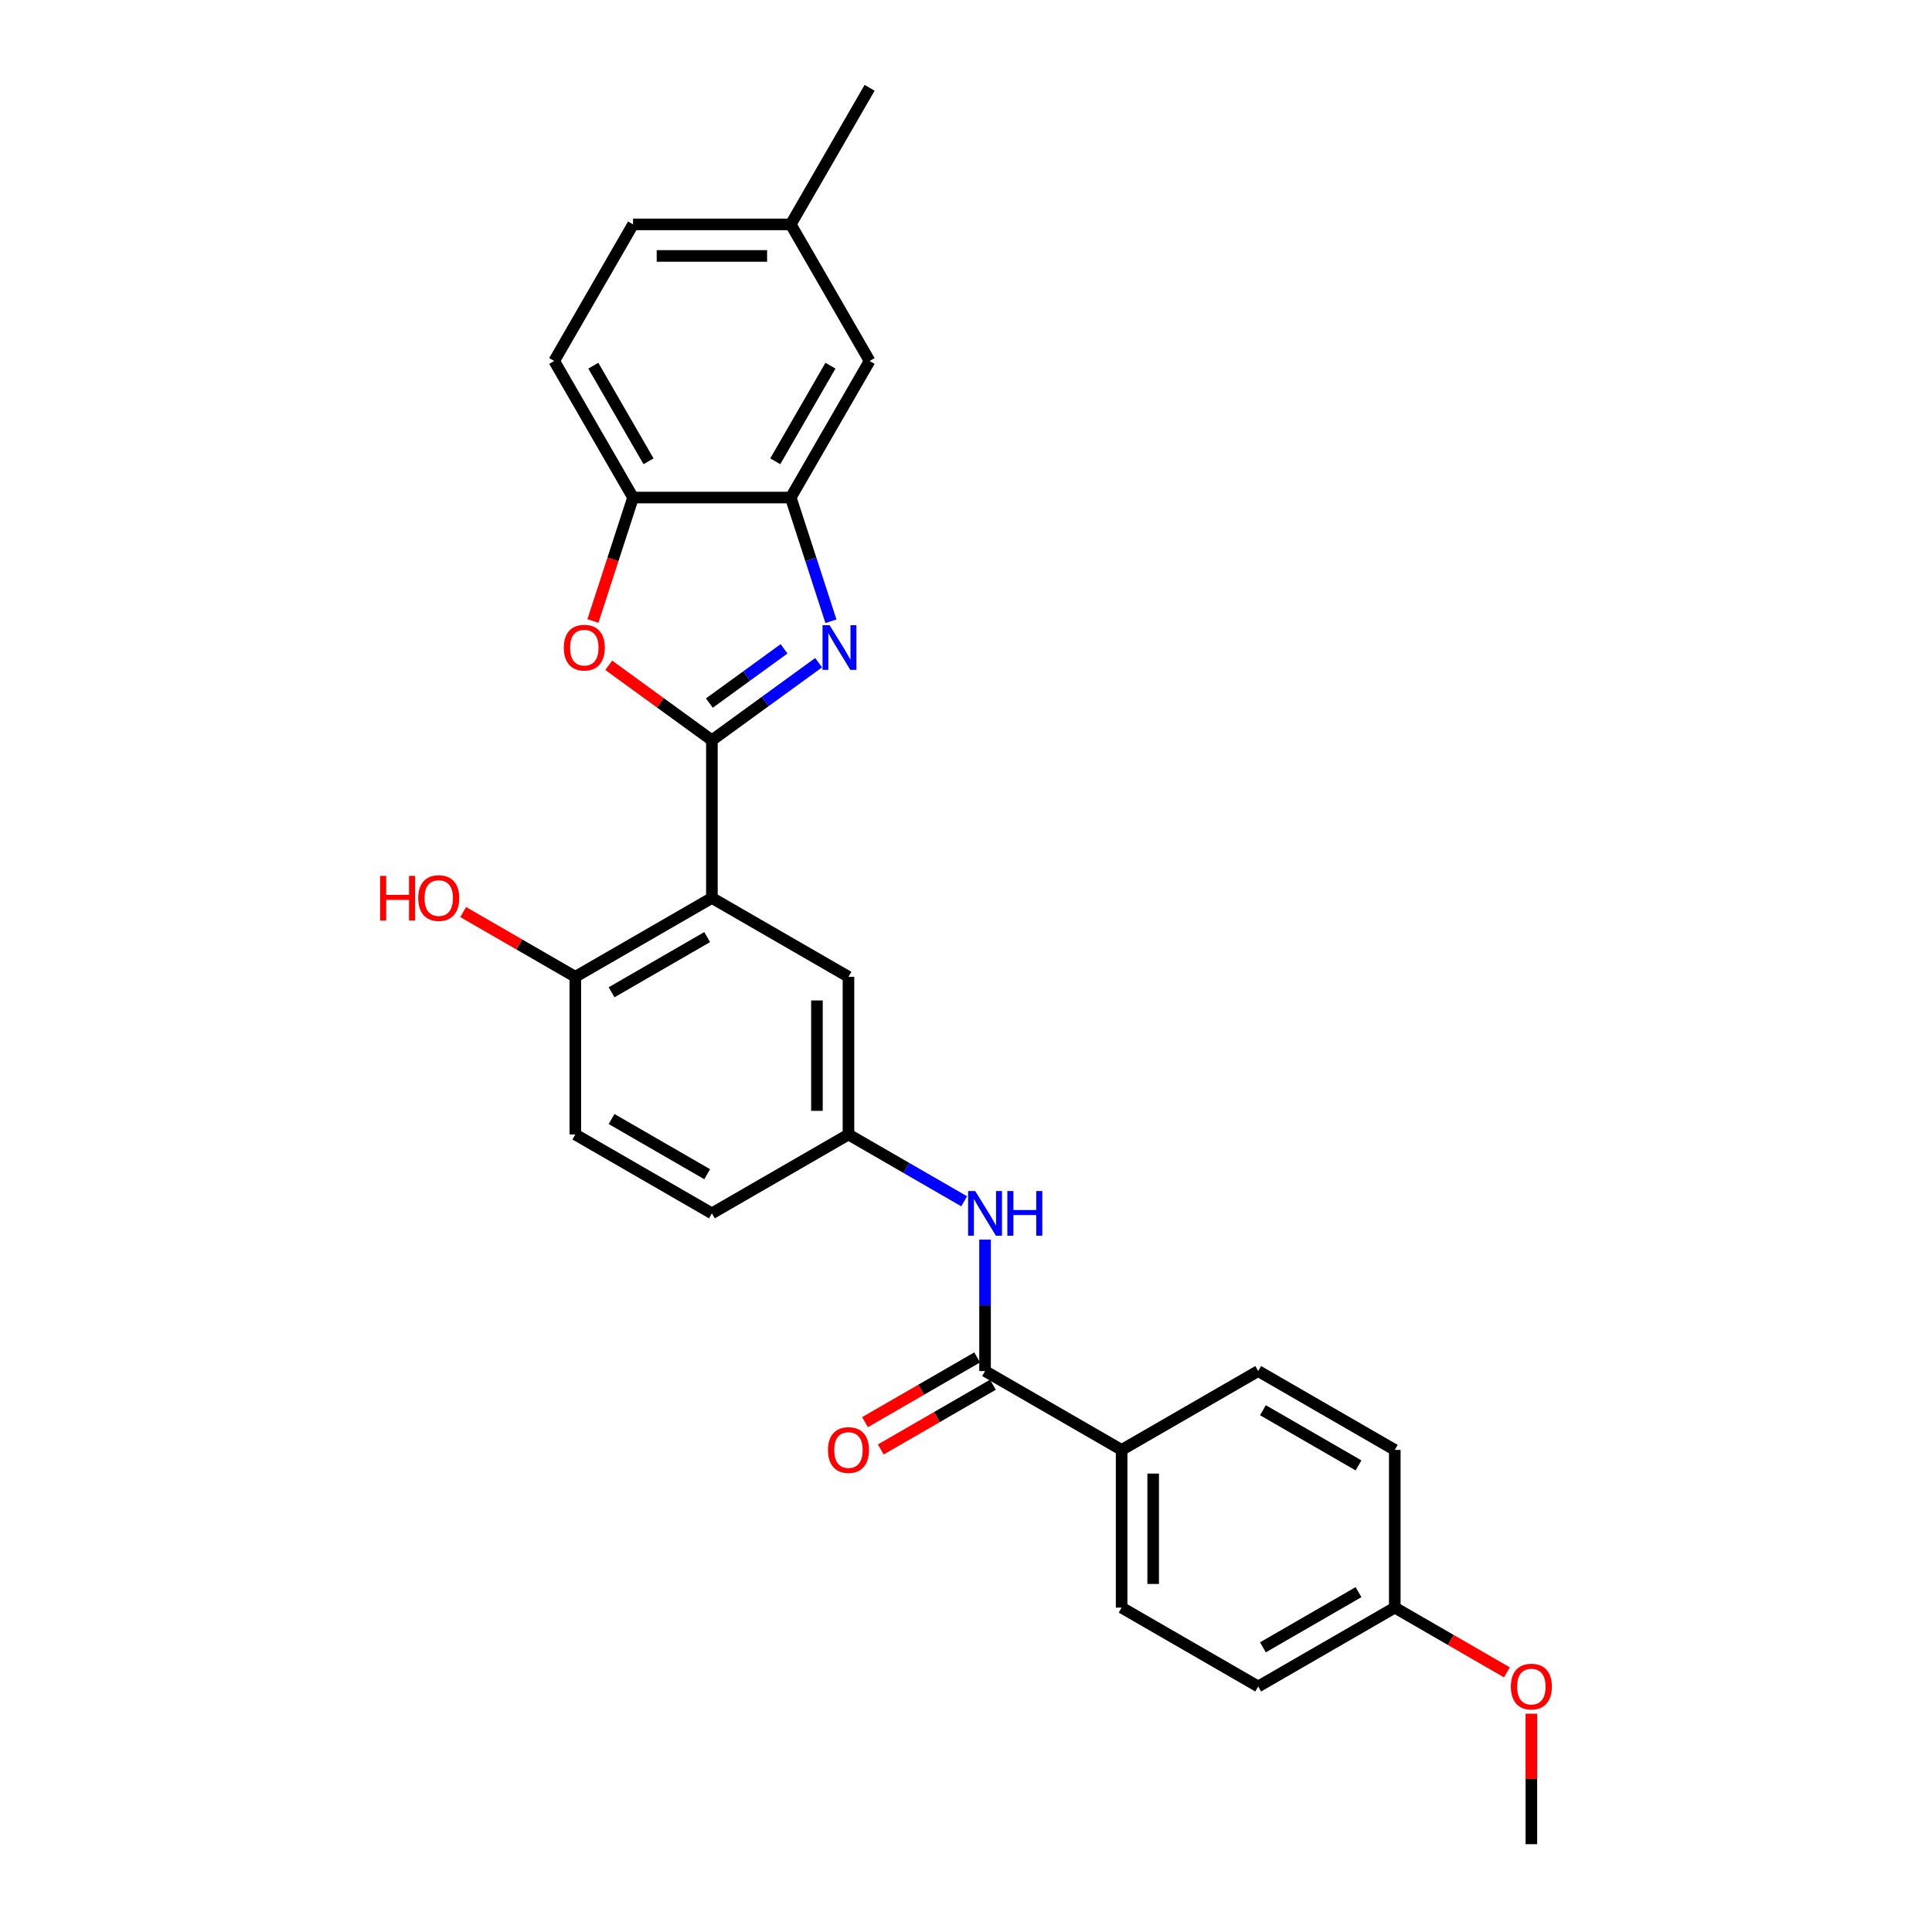 <?xml version='1.0' encoding='iso-8859-1'?>
<svg version='1.1' baseProfile='full'
              xmlns='http://www.w3.org/2000/svg'
                      xmlns:rdkit='http://www.rdkit.org/xml'
                      xmlns:xlink='http://www.w3.org/1999/xlink'
                  xml:space='preserve'
width='1000px' height='1000px' viewBox='0 0 1000 1000'>
<!-- END OF HEADER -->
<rect style='opacity:1.0;fill:#FFFFFF;stroke:none' width='1000' height='1000' x='0' y='0'> </rect>
<path class='bond-0' d='M 368.476,383.145 L 396.092,363.081' style='fill:none;fill-rule:evenodd;stroke:#000000;stroke-width:6px;stroke-linecap:butt;stroke-linejoin:miter;stroke-opacity:1' />
<path class='bond-0' d='M 396.092,363.081 L 423.707,343.017' style='fill:none;fill-rule:evenodd;stroke:#0000FF;stroke-width:6px;stroke-linecap:butt;stroke-linejoin:miter;stroke-opacity:1' />
<path class='bond-0' d='M 367.165,363.918 L 386.495,349.874' style='fill:none;fill-rule:evenodd;stroke:#000000;stroke-width:6px;stroke-linecap:butt;stroke-linejoin:miter;stroke-opacity:1' />
<path class='bond-0' d='M 386.495,349.874 L 405.826,335.829' style='fill:none;fill-rule:evenodd;stroke:#0000FF;stroke-width:6px;stroke-linecap:butt;stroke-linejoin:miter;stroke-opacity:1' />
<path class='bond-1' d='M 368.476,383.145 L 368.476,464.774' style='fill:none;fill-rule:evenodd;stroke:#000000;stroke-width:6px;stroke-linecap:butt;stroke-linejoin:miter;stroke-opacity:1' />
<path class='bond-2' d='M 368.476,383.145 L 341.783,363.752' style='fill:none;fill-rule:evenodd;stroke:#000000;stroke-width:6px;stroke-linecap:butt;stroke-linejoin:miter;stroke-opacity:1' />
<path class='bond-2' d='M 341.783,363.752 L 315.089,344.358' style='fill:none;fill-rule:evenodd;stroke:#FF0000;stroke-width:6px;stroke-linecap:butt;stroke-linejoin:miter;stroke-opacity:1' />
<path class='bond-3' d='M 430.096,321.566 L 419.693,289.549' style='fill:none;fill-rule:evenodd;stroke:#0000FF;stroke-width:6px;stroke-linecap:butt;stroke-linejoin:miter;stroke-opacity:1' />
<path class='bond-3' d='M 419.693,289.549 L 409.29,257.532' style='fill:none;fill-rule:evenodd;stroke:#000000;stroke-width:6px;stroke-linecap:butt;stroke-linejoin:miter;stroke-opacity:1' />
<path class='bond-7' d='M 368.476,464.774 L 297.783,505.588' style='fill:none;fill-rule:evenodd;stroke:#000000;stroke-width:6px;stroke-linecap:butt;stroke-linejoin:miter;stroke-opacity:1' />
<path class='bond-7' d='M 366.035,485.035 L 316.55,513.605' style='fill:none;fill-rule:evenodd;stroke:#000000;stroke-width:6px;stroke-linecap:butt;stroke-linejoin:miter;stroke-opacity:1' />
<path class='bond-8' d='M 368.476,464.774 L 439.168,505.588' style='fill:none;fill-rule:evenodd;stroke:#000000;stroke-width:6px;stroke-linecap:butt;stroke-linejoin:miter;stroke-opacity:1' />
<path class='bond-5' d='M 306.898,321.435 L 317.28,289.484' style='fill:none;fill-rule:evenodd;stroke:#FF0000;stroke-width:6px;stroke-linecap:butt;stroke-linejoin:miter;stroke-opacity:1' />
<path class='bond-5' d='M 317.28,289.484 L 327.662,257.532' style='fill:none;fill-rule:evenodd;stroke:#000000;stroke-width:6px;stroke-linecap:butt;stroke-linejoin:miter;stroke-opacity:1' />
<path class='bond-11' d='M 409.29,257.532 L 450.104,186.839' style='fill:none;fill-rule:evenodd;stroke:#000000;stroke-width:6px;stroke-linecap:butt;stroke-linejoin:miter;stroke-opacity:1' />
<path class='bond-11' d='M 401.274,238.765 L 429.844,189.28' style='fill:none;fill-rule:evenodd;stroke:#000000;stroke-width:6px;stroke-linecap:butt;stroke-linejoin:miter;stroke-opacity:1' />
<path class='bond-27' d='M 409.29,257.532 L 327.662,257.532' style='fill:none;fill-rule:evenodd;stroke:#000000;stroke-width:6px;stroke-linecap:butt;stroke-linejoin:miter;stroke-opacity:1' />
<path class='bond-4' d='M 509.861,709.66 L 509.861,675.645' style='fill:none;fill-rule:evenodd;stroke:#000000;stroke-width:6px;stroke-linecap:butt;stroke-linejoin:miter;stroke-opacity:1' />
<path class='bond-4' d='M 509.861,675.645 L 509.861,641.63' style='fill:none;fill-rule:evenodd;stroke:#0000FF;stroke-width:6px;stroke-linecap:butt;stroke-linejoin:miter;stroke-opacity:1' />
<path class='bond-9' d='M 509.861,709.66 L 580.553,750.474' style='fill:none;fill-rule:evenodd;stroke:#000000;stroke-width:6px;stroke-linecap:butt;stroke-linejoin:miter;stroke-opacity:1' />
<path class='bond-12' d='M 505.779,702.59 L 476.759,719.345' style='fill:none;fill-rule:evenodd;stroke:#000000;stroke-width:6px;stroke-linecap:butt;stroke-linejoin:miter;stroke-opacity:1' />
<path class='bond-12' d='M 476.759,719.345 L 447.739,736.1' style='fill:none;fill-rule:evenodd;stroke:#FF0000;stroke-width:6px;stroke-linecap:butt;stroke-linejoin:miter;stroke-opacity:1' />
<path class='bond-12' d='M 513.942,716.729 L 484.922,733.484' style='fill:none;fill-rule:evenodd;stroke:#000000;stroke-width:6px;stroke-linecap:butt;stroke-linejoin:miter;stroke-opacity:1' />
<path class='bond-12' d='M 484.922,733.484 L 455.902,750.238' style='fill:none;fill-rule:evenodd;stroke:#FF0000;stroke-width:6px;stroke-linecap:butt;stroke-linejoin:miter;stroke-opacity:1' />
<path class='bond-13' d='M 327.662,257.532 L 286.847,186.839' style='fill:none;fill-rule:evenodd;stroke:#000000;stroke-width:6px;stroke-linecap:butt;stroke-linejoin:miter;stroke-opacity:1' />
<path class='bond-13' d='M 335.678,238.765 L 307.108,189.28' style='fill:none;fill-rule:evenodd;stroke:#000000;stroke-width:6px;stroke-linecap:butt;stroke-linejoin:miter;stroke-opacity:1' />
<path class='bond-6' d='M 499.053,621.791 L 469.111,604.504' style='fill:none;fill-rule:evenodd;stroke:#0000FF;stroke-width:6px;stroke-linecap:butt;stroke-linejoin:miter;stroke-opacity:1' />
<path class='bond-6' d='M 469.111,604.504 L 439.168,587.217' style='fill:none;fill-rule:evenodd;stroke:#000000;stroke-width:6px;stroke-linecap:butt;stroke-linejoin:miter;stroke-opacity:1' />
<path class='bond-14' d='M 297.783,505.588 L 297.783,587.217' style='fill:none;fill-rule:evenodd;stroke:#000000;stroke-width:6px;stroke-linecap:butt;stroke-linejoin:miter;stroke-opacity:1' />
<path class='bond-23' d='M 297.783,505.588 L 268.763,488.834' style='fill:none;fill-rule:evenodd;stroke:#000000;stroke-width:6px;stroke-linecap:butt;stroke-linejoin:miter;stroke-opacity:1' />
<path class='bond-23' d='M 268.763,488.834 L 239.743,472.079' style='fill:none;fill-rule:evenodd;stroke:#FF0000;stroke-width:6px;stroke-linecap:butt;stroke-linejoin:miter;stroke-opacity:1' />
<path class='bond-10' d='M 439.168,505.588 L 439.168,587.217' style='fill:none;fill-rule:evenodd;stroke:#000000;stroke-width:6px;stroke-linecap:butt;stroke-linejoin:miter;stroke-opacity:1' />
<path class='bond-10' d='M 422.843,517.832 L 422.843,574.973' style='fill:none;fill-rule:evenodd;stroke:#000000;stroke-width:6px;stroke-linecap:butt;stroke-linejoin:miter;stroke-opacity:1' />
<path class='bond-15' d='M 580.553,750.474 L 580.553,832.103' style='fill:none;fill-rule:evenodd;stroke:#000000;stroke-width:6px;stroke-linecap:butt;stroke-linejoin:miter;stroke-opacity:1' />
<path class='bond-15' d='M 596.879,762.718 L 596.879,819.858' style='fill:none;fill-rule:evenodd;stroke:#000000;stroke-width:6px;stroke-linecap:butt;stroke-linejoin:miter;stroke-opacity:1' />
<path class='bond-16' d='M 580.553,750.474 L 651.246,709.66' style='fill:none;fill-rule:evenodd;stroke:#000000;stroke-width:6px;stroke-linecap:butt;stroke-linejoin:miter;stroke-opacity:1' />
<path class='bond-18' d='M 439.168,587.217 L 368.476,628.031' style='fill:none;fill-rule:evenodd;stroke:#000000;stroke-width:6px;stroke-linecap:butt;stroke-linejoin:miter;stroke-opacity:1' />
<path class='bond-17' d='M 450.104,186.839 L 409.29,116.147' style='fill:none;fill-rule:evenodd;stroke:#000000;stroke-width:6px;stroke-linecap:butt;stroke-linejoin:miter;stroke-opacity:1' />
<path class='bond-20' d='M 286.847,186.839 L 327.662,116.147' style='fill:none;fill-rule:evenodd;stroke:#000000;stroke-width:6px;stroke-linecap:butt;stroke-linejoin:miter;stroke-opacity:1' />
<path class='bond-29' d='M 297.783,587.217 L 368.476,628.031' style='fill:none;fill-rule:evenodd;stroke:#000000;stroke-width:6px;stroke-linecap:butt;stroke-linejoin:miter;stroke-opacity:1' />
<path class='bond-29' d='M 316.55,579.2 L 366.035,607.77' style='fill:none;fill-rule:evenodd;stroke:#000000;stroke-width:6px;stroke-linecap:butt;stroke-linejoin:miter;stroke-opacity:1' />
<path class='bond-22' d='M 580.553,832.103 L 651.246,872.917' style='fill:none;fill-rule:evenodd;stroke:#000000;stroke-width:6px;stroke-linecap:butt;stroke-linejoin:miter;stroke-opacity:1' />
<path class='bond-21' d='M 651.246,709.66 L 721.938,750.474' style='fill:none;fill-rule:evenodd;stroke:#000000;stroke-width:6px;stroke-linecap:butt;stroke-linejoin:miter;stroke-opacity:1' />
<path class='bond-21' d='M 653.687,729.92 L 703.171,758.49' style='fill:none;fill-rule:evenodd;stroke:#000000;stroke-width:6px;stroke-linecap:butt;stroke-linejoin:miter;stroke-opacity:1' />
<path class='bond-25' d='M 409.29,116.147 L 450.104,45.455' style='fill:none;fill-rule:evenodd;stroke:#000000;stroke-width:6px;stroke-linecap:butt;stroke-linejoin:miter;stroke-opacity:1' />
<path class='bond-28' d='M 409.29,116.147 L 327.662,116.147' style='fill:none;fill-rule:evenodd;stroke:#000000;stroke-width:6px;stroke-linecap:butt;stroke-linejoin:miter;stroke-opacity:1' />
<path class='bond-28' d='M 397.046,132.473 L 339.906,132.473' style='fill:none;fill-rule:evenodd;stroke:#000000;stroke-width:6px;stroke-linecap:butt;stroke-linejoin:miter;stroke-opacity:1' />
<path class='bond-19' d='M 721.938,832.103 L 721.938,750.474' style='fill:none;fill-rule:evenodd;stroke:#000000;stroke-width:6px;stroke-linecap:butt;stroke-linejoin:miter;stroke-opacity:1' />
<path class='bond-24' d='M 721.938,832.103 L 750.958,848.857' style='fill:none;fill-rule:evenodd;stroke:#000000;stroke-width:6px;stroke-linecap:butt;stroke-linejoin:miter;stroke-opacity:1' />
<path class='bond-24' d='M 750.958,848.857 L 779.978,865.612' style='fill:none;fill-rule:evenodd;stroke:#FF0000;stroke-width:6px;stroke-linecap:butt;stroke-linejoin:miter;stroke-opacity:1' />
<path class='bond-30' d='M 721.938,832.103 L 651.246,872.917' style='fill:none;fill-rule:evenodd;stroke:#000000;stroke-width:6px;stroke-linecap:butt;stroke-linejoin:miter;stroke-opacity:1' />
<path class='bond-30' d='M 703.171,824.086 L 653.687,852.656' style='fill:none;fill-rule:evenodd;stroke:#000000;stroke-width:6px;stroke-linecap:butt;stroke-linejoin:miter;stroke-opacity:1' />
<path class='bond-26' d='M 792.63,887.006 L 792.63,920.776' style='fill:none;fill-rule:evenodd;stroke:#FF0000;stroke-width:6px;stroke-linecap:butt;stroke-linejoin:miter;stroke-opacity:1' />
<path class='bond-26' d='M 792.63,920.776 L 792.63,954.545' style='fill:none;fill-rule:evenodd;stroke:#000000;stroke-width:6px;stroke-linecap:butt;stroke-linejoin:miter;stroke-opacity:1' />
<path  class='atom-1' d='M 429.405 323.607
L 436.98 335.851
Q 437.731 337.059, 438.939 339.247
Q 440.147 341.434, 440.212 341.565
L 440.212 323.607
L 443.282 323.607
L 443.282 346.724
L 440.115 346.724
L 431.984 333.337
Q 431.037 331.769, 430.025 329.974
Q 429.046 328.178, 428.752 327.623
L 428.752 346.724
L 425.748 346.724
L 425.748 323.607
L 429.405 323.607
' fill='#0000FF'/>
<path  class='atom-3' d='M 291.825 335.231
Q 291.825 329.68, 294.568 326.578
Q 297.311 323.476, 302.437 323.476
Q 307.563 323.476, 310.306 326.578
Q 313.049 329.68, 313.049 335.231
Q 313.049 340.847, 310.273 344.046
Q 307.498 347.214, 302.437 347.214
Q 297.343 347.214, 294.568 344.046
Q 291.825 340.879, 291.825 335.231
M 302.437 344.602
Q 305.963 344.602, 307.857 342.251
Q 309.784 339.867, 309.784 335.231
Q 309.784 330.692, 307.857 328.406
Q 305.963 326.088, 302.437 326.088
Q 298.911 326.088, 296.984 328.374
Q 295.09 330.659, 295.09 335.231
Q 295.09 339.9, 296.984 342.251
Q 298.911 344.602, 302.437 344.602
' fill='#FF0000'/>
<path  class='atom-7' d='M 504.751 616.472
L 512.326 628.717
Q 513.077 629.925, 514.285 632.113
Q 515.493 634.3, 515.558 634.431
L 515.558 616.472
L 518.628 616.472
L 518.628 639.59
L 515.46 639.59
L 507.33 626.203
Q 506.383 624.635, 505.371 622.84
Q 504.392 621.044, 504.098 620.489
L 504.098 639.59
L 501.094 639.59
L 501.094 616.472
L 504.751 616.472
' fill='#0000FF'/>
<path  class='atom-7' d='M 521.403 616.472
L 524.538 616.472
L 524.538 626.301
L 536.357 626.301
L 536.357 616.472
L 539.492 616.472
L 539.492 639.59
L 536.357 639.59
L 536.357 628.913
L 524.538 628.913
L 524.538 639.59
L 521.403 639.59
L 521.403 616.472
' fill='#0000FF'/>
<path  class='atom-13' d='M 428.557 750.539
Q 428.557 744.989, 431.299 741.887
Q 434.042 738.785, 439.168 738.785
Q 444.295 738.785, 447.037 741.887
Q 449.78 744.989, 449.78 750.539
Q 449.78 756.155, 447.005 759.355
Q 444.229 762.522, 439.168 762.522
Q 434.075 762.522, 431.299 759.355
Q 428.557 756.188, 428.557 750.539
M 439.168 759.91
Q 442.695 759.91, 444.588 757.559
Q 446.515 755.176, 446.515 750.539
Q 446.515 746.001, 444.588 743.715
Q 442.695 741.397, 439.168 741.397
Q 435.642 741.397, 433.716 743.682
Q 431.822 745.968, 431.822 750.539
Q 431.822 755.208, 433.716 757.559
Q 435.642 759.91, 439.168 759.91
' fill='#FF0000'/>
<path  class='atom-24' d='M 196.758 453.346
L 199.892 453.346
L 199.892 463.174
L 211.712 463.174
L 211.712 453.346
L 214.847 453.346
L 214.847 476.463
L 211.712 476.463
L 211.712 465.786
L 199.892 465.786
L 199.892 476.463
L 196.758 476.463
L 196.758 453.346
' fill='#FF0000'/>
<path  class='atom-24' d='M 216.479 464.839
Q 216.479 459.288, 219.222 456.187
Q 221.965 453.085, 227.091 453.085
Q 232.217 453.085, 234.96 456.187
Q 237.703 459.288, 237.703 464.839
Q 237.703 470.455, 234.927 473.655
Q 232.152 476.822, 227.091 476.822
Q 221.997 476.822, 219.222 473.655
Q 216.479 470.488, 216.479 464.839
M 227.091 474.21
Q 230.617 474.21, 232.511 471.859
Q 234.438 469.476, 234.438 464.839
Q 234.438 460.301, 232.511 458.015
Q 230.617 455.697, 227.091 455.697
Q 223.565 455.697, 221.638 457.982
Q 219.744 460.268, 219.744 464.839
Q 219.744 469.508, 221.638 471.859
Q 223.565 474.21, 227.091 474.21
' fill='#FF0000'/>
<path  class='atom-25' d='M 782.019 872.982
Q 782.019 867.431, 784.761 864.33
Q 787.504 861.228, 792.63 861.228
Q 797.757 861.228, 800.499 864.33
Q 803.242 867.431, 803.242 872.982
Q 803.242 878.598, 800.467 881.798
Q 797.691 884.965, 792.63 884.965
Q 787.537 884.965, 784.761 881.798
Q 782.019 878.631, 782.019 872.982
M 792.63 882.353
Q 796.157 882.353, 798.051 880.002
Q 799.977 877.619, 799.977 872.982
Q 799.977 868.444, 798.051 866.158
Q 796.157 863.84, 792.63 863.84
Q 789.104 863.84, 787.178 866.125
Q 785.284 868.411, 785.284 872.982
Q 785.284 877.651, 787.178 880.002
Q 789.104 882.353, 792.63 882.353
' fill='#FF0000'/>
</svg>
